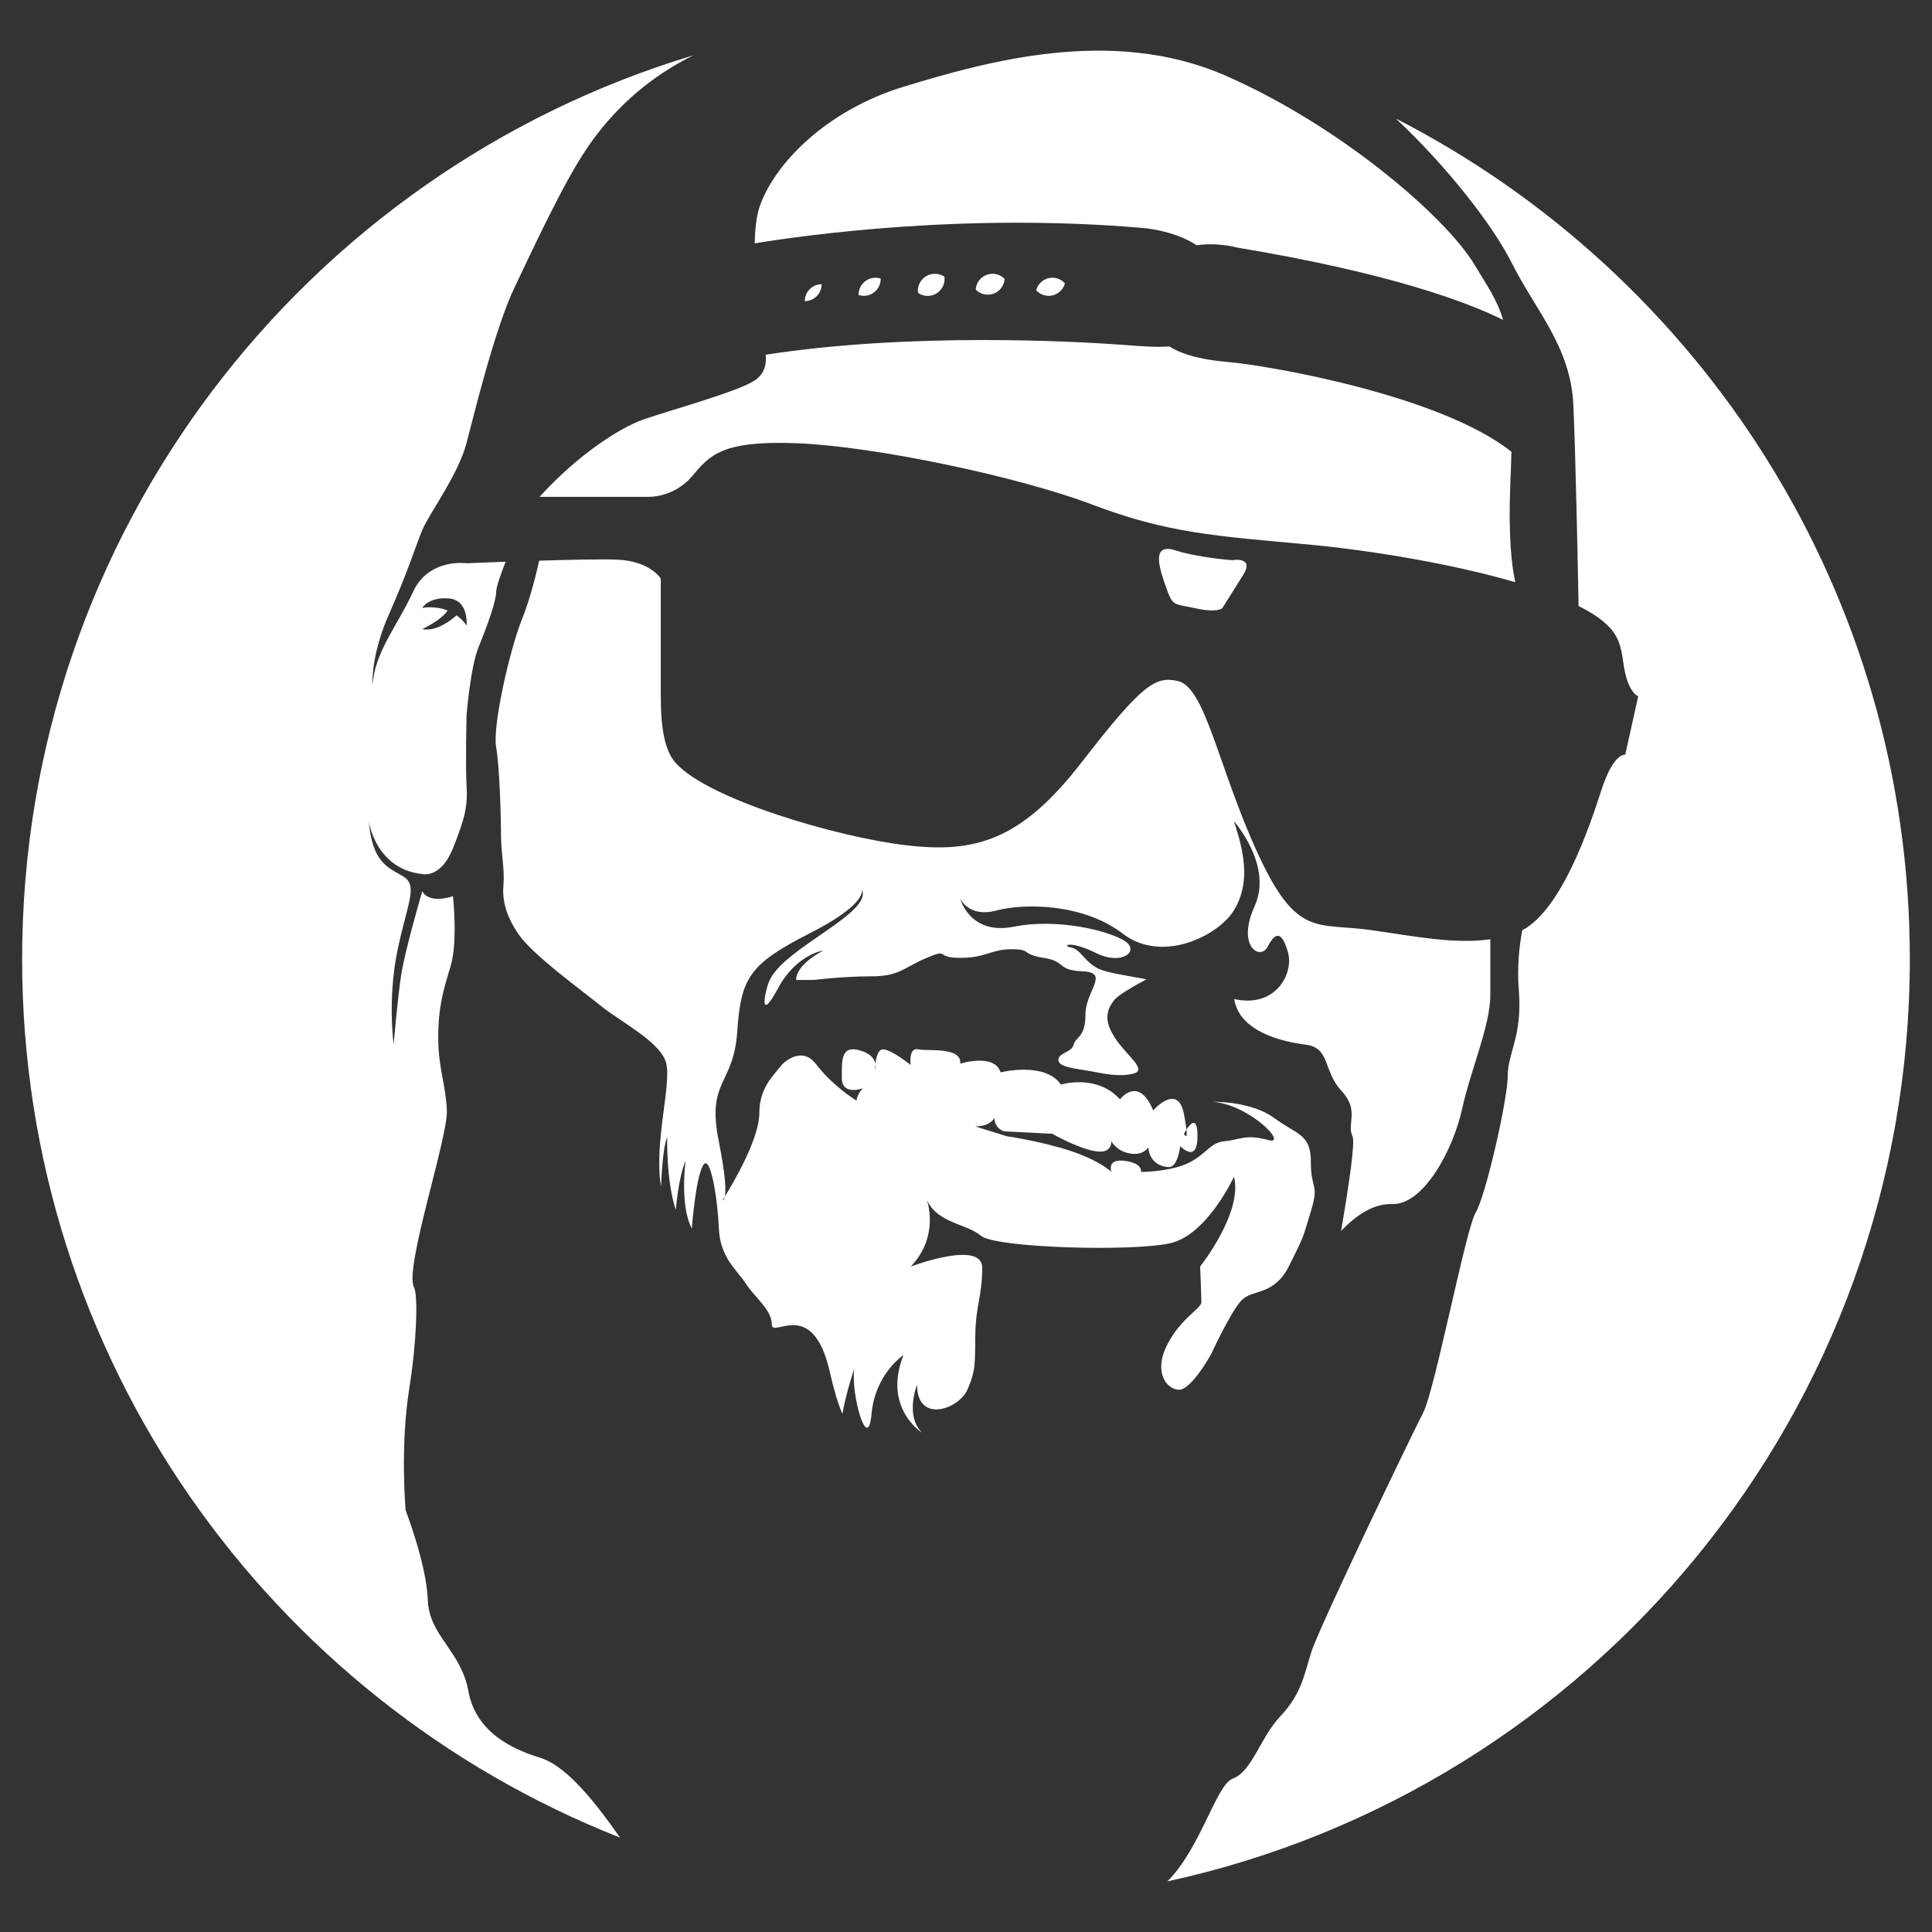 <?xml version="1.0" encoding="utf-8"?>
<!-- Generator: Adobe Illustrator 16.0.0, SVG Export Plug-In . SVG Version: 6.00 Build 0)  -->
<!DOCTYPE svg PUBLIC "-//W3C//DTD SVG 1.1//EN" "http://www.w3.org/Graphics/SVG/1.1/DTD/svg11.dtd">
<svg version="1.1" id="Layer_1" xmlns="http://www.w3.org/2000/svg" xmlns:xlink="http://www.w3.org/1999/xlink" x="0px" y="0px"
	 width="32.75px" height="32.75px" viewBox="0 0 32.75 32.75" enable-background="new 0 0 32.75 32.75" xml:space="preserve">
<rect x="0" y="0" width="32.75" height="32.75" fill="#333333" stroke="none"/>
<path fill="#FFFFFF" d="M14.841,4.708c0.03,0,0.06,0.005,0.088,0.015c0,0.002,0,0.003,0,0.005c0,0.159-0.128,0.287-0.287,0.287
	c-0.031,0-0.06-0.006-0.088-0.015c0-0.002,0-0.004,0-0.006C14.554,4.837,14.682,4.708,14.841,4.708 M20.887,9.496
	c0,0-0.564-0.041-0.961-0.166c-0.396-0.126-0.292,0.25-0.167,0.605c0.125,0.354,0.125,0.292,0.501,0.375
	c0.375,0.084,0.459,0,0.459,0l0.354-0.563C21.275,9.427,20.887,9.496,20.887,9.496 M13.928,4.818c-0.158,0-0.286,0.128-0.286,0.287
	C13.8,5.104,13.928,4.977,13.928,4.818 M15.56,4.927c0,0.014,0.003,0.027,0.004,0.04c0.046,0.031,0.101,0.049,0.161,0.049
	c0.158,0,0.287-0.128,0.287-0.287c0-0.013-0.003-0.026-0.004-0.039c-0.046-0.031-0.101-0.049-0.161-0.049
	C15.689,4.641,15.56,4.769,15.56,4.927 M19.78,22.807c-0.23,0.459,0,0.751,0.208,0.751c0.209,0,0.543-0.604,0.543-0.604
	s0.334-0.73,0.521-0.918c0.188-0.188,0.543-0.063,0.803-0.584c0.259-0.522,0.22-0.438,0.366-0.918c0.146-0.48,0-0.355,0-0.835
	c0-0.48-0.23-0.459-0.624-0.749c-0.395-0.29-1.045-0.273-1.045-0.273c0.625,0.04,1.313,0.751,0.938,0.647
	c-0.376-0.105-0.479,0-0.731,0.021c-0.25,0.021-0.313,0.229-0.626,0.375c-0.312,0.146-0.792,0.146-0.792,0.146
	s0.041-0.146-0.274-0.188c-0.316-0.041-0.227,0.188-0.227,0.188s-0.188-0.188-0.688-0.355c-0.501-0.166-1.085-0.25-1.085-0.25
	c-0.272-0.083-0.535-0.167-0.535-0.167c0.258,0,0.326-0.144,0.326-0.144c0,0.189,0.167,0.228,0.167,0.228l0.813,0.041
	c0,0,0.396,0.23,0.709,0.292c0.313,0.063,0.292-0.166,0.292-0.166s0.083,0.166,0.313,0.208c0.229,0.042,0.313-0.104,0.313-0.104
	c0.021,0.25,0.209,0.334,0.355,0.334s0.187-0.355,0.187-0.355s0.292,0.313,0.292-0.169c0-0.35-0.12-0.213-0.187-0.111
	c0.021,0.197-0.042,0.071-0.042,0.071s0.017-0.033,0.042-0.071c-0.006-0.057-0.019-0.141-0.042-0.262
	c-0.104-0.543-0.522-0.063-0.522-0.063c-0.25-0.605-0.563-0.188-0.563-0.188c-0.396-0.438-1.001-0.25-1.001-0.25
	c-0.272-0.396-1.023-0.207-1.023-0.207c-0.104-0.332-0.683-0.147-0.683-0.147c0.026-0.292-0.548-0.208-0.714-0.244
	c-0.167-0.035-0.128,0.265-0.128,0.265s-0.311-0.25-0.457-0.264c-0.095-0.01-0.128,0.141-0.139,0.247
	c0.009,0.057-0.007,0.101-0.007,0.101s0-0.045,0.007-0.101c-0.013-0.074-0.067-0.171-0.255-0.227
	c-0.332-0.098-0.315,0.16-0.315,0.466c0,0.307,0.357,0.174,0.357,0.174c-0.102,0.104-0.107,0.209-0.107,0.209
	c-0.104-0.063-0.438-0.292-0.688-0.619c-0.25-0.328-0.568,0-0.568,0c-0.165,0.204-0.392,0.408-0.392,0.828
	c0,0.439-0.446,1.192-0.585,1.417c-0.014,0.07-0.041,0.063-0.041,0.063s0.016-0.022,0.041-0.063
	c0.019-0.098,0.017-0.338-0.103-0.938c-0.209-1.044,0.25-0.938,0.313-1.856c0.062-0.918,0.208-1.148,1.231-1.669
	c0.919-0.469,0.893-0.702,0.879-0.744c-0.001-0.003-0.002-0.005-0.003-0.007c0,0,0.001,0.002,0.003,0.007
	c0.207,0.396-1.339,0.998-1.568,1.557c-0.088,0.216-0.167,0.71,0.146,0.126c0.313-0.585,0.771-0.647,0.771-0.647
	c-0.501,0.271-0.459,0.5-0.459,0.5h0.292c0,0,0.501-0.062,0.981-0.062c0.48,0,0.542-0.146,0.939-0.313c0.396-0.167,0.125,0,0.568,0
	c0.443,0,0.516-0.146,0.871-0.146c0.354,0,0.146,0.083,0.543,0.146c0.396,0.062,0.208,0.209,0.667,0.229
	c0.459,0.021,0.042,0.334,0.042,0.731c0,0.396-0.167,0.375-0.2,0.511c-0.034,0.136-0.259,0.135-0.259,0.261
	c0,0.125,0.313,0.146,0.542,0.188c0.229,0.042,0.479,0.104,0.73,0.042c0.25-0.063-0.126-0.313-0.313-0.605
	c-0.188-0.292-0.147-0.459-0.021-0.632c0.061-0.084,0.313-0.232,0.557-0.362c-0.362-0.064-0.659-0.114-0.781-0.164
	c-0.266-0.109-0.328-0.344-0.5-0.375c-0.172-0.032-0.016-0.125,0.422,0.093c0.438,0.22,0.755-0.033,0.487-0.204
	c-0.269-0.171-1.128-0.39-1.879-0.241s-0.908-0.477-0.908-0.477s0.141,0.328,0.61,0.203s1.471-0.125,2.144,0.391
	s1.623,0.032,1.883-0.391c0.261-0.423,0.209-0.908,0-1.518c0,0,0.667,0.751,0.355,1.44c-0.313,0.688,0.093,0.931,0.219,0.692
	c0.125-0.239,0.234-0.286,0.344,0.09c0.104,0.358-0.204,0.956-0.91,0.796c0.083,0.553,0.816,0.725,1.213,0.774
	c0.418,0.052,0.292,0.448,0.604,0.782c0.313,0.334,0.084,0.563,0.188,0.771c0.048,0.096-0.062,0.833-0.194,1.604
	c0.239-0.25,0.543-0.468,0.862-0.455c0.542,0.02,1.043-0.939,1.188-1.607c0.146-0.667,0.48-1.419,0.48-1.94v-0.941v-0.001
	c-0.604,0.085-1.245-0.044-2.003-0.153c-0.939-0.136-1.273,0.146-1.94-1.304c-0.668-1.45-0.884-2.816-1.355-2.921
	c-0.377-0.083-0.596,0.042-1.629,1.377c-1.031,1.335-1.814,1.544-2.973,1.408c-1.158-0.135-3.364-0.779-3.911-1.398
	c-0.205-0.23-0.251-0.657-0.251-1.147V9.809c0,0-0.177-0.302-0.751-0.323C10.196,9.477,9.657,9.488,9.14,9.504
	c-0.053,0.238-0.154,0.649-0.292,0.994c-0.209,0.522-0.501,1.807-0.438,2.166c0.062,0.358,0.083,1.235,0.083,1.506
	c0,0.271,0.063,0.584,0.042,0.813c-0.021,0.23,0.012,0.501,0.256,0.855c0.244,0.355,1.058,0.939,1.392,1.211
	c0.334,0.271,1.001,0.605,1.106,0.959c0.104,0.355-0.209,1.356-0.084,2.108c0,0,0.023-0.668,0.105-0.835c0,0-0.02,0.729,0.146,1.23
	c0,0,0.041-0.543,0.166-0.835c0,0-0.104,0.751,0.105,1.148c0,0,0.062-0.835,0.188-1.064c0.125-0.229,0.25,0.563,0.271,1.064
	s0.313,0.709,0.459,0.938c0.146,0.229,0.438,0.438,0.438,0.688c0,0.251,0.688-0.48,0.98,0.793c0.074,0.321,0.141,0.553,0.217,0.724
	c0.064-0.366,0.201-0.766,0.201-0.766c-0.063,0.418,0.229,1.461,0.292,0.771c0.062-0.688,0.542-1.001,0.542-1.001
	c-0.355,0.897,0.313,1.314,0.313,1.314c-0.292-0.292-0.083-0.813-0.083-0.813c0,0.667,0.709,0.417,0.855,0.083
	c0.146-0.334,0.125-0.459,0.133-0.938c0.007-0.48,0.117-0.647,0.117-1.126c0-0.48-1.212-0.021-1.212-0.021
	c0.498-0.521,0.274-1.127,0.274-1.127c0.187,0.397,0.667,0.396,0.917,0.605c0.251,0.209,2.588,0.271,3.213,0.125
	c0.627-0.146,1.075-1.126,1.075-1.126c0.157,0.604-0.573,1.522-0.573,1.522s0.021,0.5,0.021,0.605
	C20.364,22.181,20.009,22.348,19.78,22.807 M9.147,8.422h1.86c0,0,0.417,0.01,0.72-0.344c0.302-0.355,0.49-0.616,1.794-0.564
	c1.304,0.052,3.745,0.564,5.007,1.044s2.106,0.531,3.599,0.667c1.158,0.106,2.529,0.343,3.559,0.644
	c-0.062-0.282-0.119-0.785-0.085-1.645c0.009-0.202,0.015-0.39,0.02-0.566c-1.212-0.963-4.128-1.463-4.797-1.521
	c-0.389-0.033-0.75-0.105-1.001-0.264c-0.235,0.017-0.505-0.006-0.793-0.028c-0.814-0.059-3.591-0.213-6.051,0.168
	c0.014,0.112,0.006,0.309-0.187,0.437c-0.282,0.188-1.424,0.501-1.878,0.658C10.508,7.248,9.784,7.717,9.147,8.422 M16.54,4.909
	c0.052,0.053,0.124,0.086,0.204,0.086c0.152,0,0.276-0.118,0.285-0.268c-0.052-0.053-0.124-0.086-0.204-0.086
	C16.673,4.641,16.549,4.759,16.54,4.909 M10.511,31.15C4.575,28.812,0.375,23.025,0.375,16.258c0-7.229,4.794-13.337,11.377-15.32
	c-0.973,0.481-1.52,1.157-1.809,1.585C9.552,3.102,9.051,4.182,8.723,4.87C8.394,5.559,8.05,6.967,7.909,7.508
	S7.267,8.719,7.158,8.985c-0.11,0.266-0.25,0.72-0.563,1.424s-0.282,1.205-0.282,1.205c0.047-0.579,0.422-1.002,0.688-1.58
	c0.266-0.579,0.908-0.486,0.908-0.486S8.19,9.537,8.571,9.522C8.499,9.706,8.41,9.951,8.41,10.039c0,0.146-0.146,0.563-0.292,0.915
	s-0.209,1.171-0.209,1.171s-0.021,0.856,0,1.19c0.021,0.333-0.021,0.542-0.23,1.063c-0.208,0.522-0.521,0.438-0.521,0.438
	C6.36,14.733,6.25,13.914,6.25,13.914c0.063,0.704,0.313,0.782,0.579,0.939c0.266,0.156,0.079,0.438-0.092,1.263
	c-0.17,0.825-0.064,1.59-0.064,1.59s0.062-0.741,0.125-1.164c0.063-0.423,0.36-1.435,0.36-1.435c0.125,0.23,0.521,0.084,0.521,0.084
	s0.084,0.772-0.041,1.189c-0.126,0.417-0.209,0.688-0.209,1.21c0,0.522,0.125,0.772,0.146,1.231s-0.725,2.684-0.558,2.997
	c0.073,0.138,0.046,0.931-0.078,1.709c-0.16,0.998-0.063,2.074-0.063,2.074s0.355,0.918,0.376,1.523s0.563,0.855,0.688,1.544
	c0.125,0.687,0.73,0.98,1.21,1.126C9.624,29.94,10.117,30.591,10.511,31.15 M7.587,10.348c-0.103,0.166-0.429,0.316-0.429,0.316
	c0.227,0.046,0.471-0.135,0.582-0.233c0.06,0.043,0.118,0.098,0.169,0.171c0,0,0.043-0.433-0.304-0.458
	c-0.346-0.025-0.447,0.161-0.447,0.161S7.366,10.262,7.587,10.348 M23.662,2.01c0.901,0.843,1.661,1.842,1.959,2.438
	c0.407,0.813,1.002,1.424,1.049,2.409c0.038,0.804,0.076,2.732,0.089,3.416c0.725,0.362,0.706,0.646,0.771,1.039
	c0.073,0.438,0.24,0.49,0.24,0.49l-0.22,0.991c0,0-0.197-0.042-0.406,0.605c-0.198,0.614-0.669,2.017-1.34,2.372
	c-0.049,0.26-0.09,0.619-0.058,1.013c0.063,0.788-0.188,1.058-0.188,1.456c0,0.396-0.376,2.044-0.543,2.315
	s-0.688,2.999-0.891,3.395c-0.243,0.471-1.77,3.656-1.895,4.054c-0.125,0.396-0.167,0.709-0.521,1.085
	c-0.354,0.375-0.479,0.938-0.813,1.063c-0.279,0.104-0.543,1.182-1.107,1.741c7.196-1.563,12.586-7.969,12.586-15.634
	C32.375,10.046,28.834,4.661,23.662,2.01 M19.354,3.863c0,0,0.54,0.033,0.931,0.295c0.354-0.055,0.689,0.039,0.689,0.039
	c2.613,0.435,3.916,0.932,4.506,1.226c-0.107-0.357-0.271-0.576-0.484-0.934c-0.501-0.834-2.315-2.378-4.236-3.213
	c-1.919-0.834-4.047-0.229-5.423,0.188c-1.377,0.417-2.232,1.356-2.462,2.045c-0.053,0.161-0.077,0.378-0.082,0.616
	C13.663,3.983,16.366,3.606,19.354,3.863 M17.564,4.919c0.052,0.059,0.128,0.096,0.213,0.096c0.132,0,0.242-0.09,0.275-0.211
	C18,4.746,17.925,4.708,17.84,4.708C17.707,4.708,17.598,4.798,17.564,4.919"/>
</svg>
